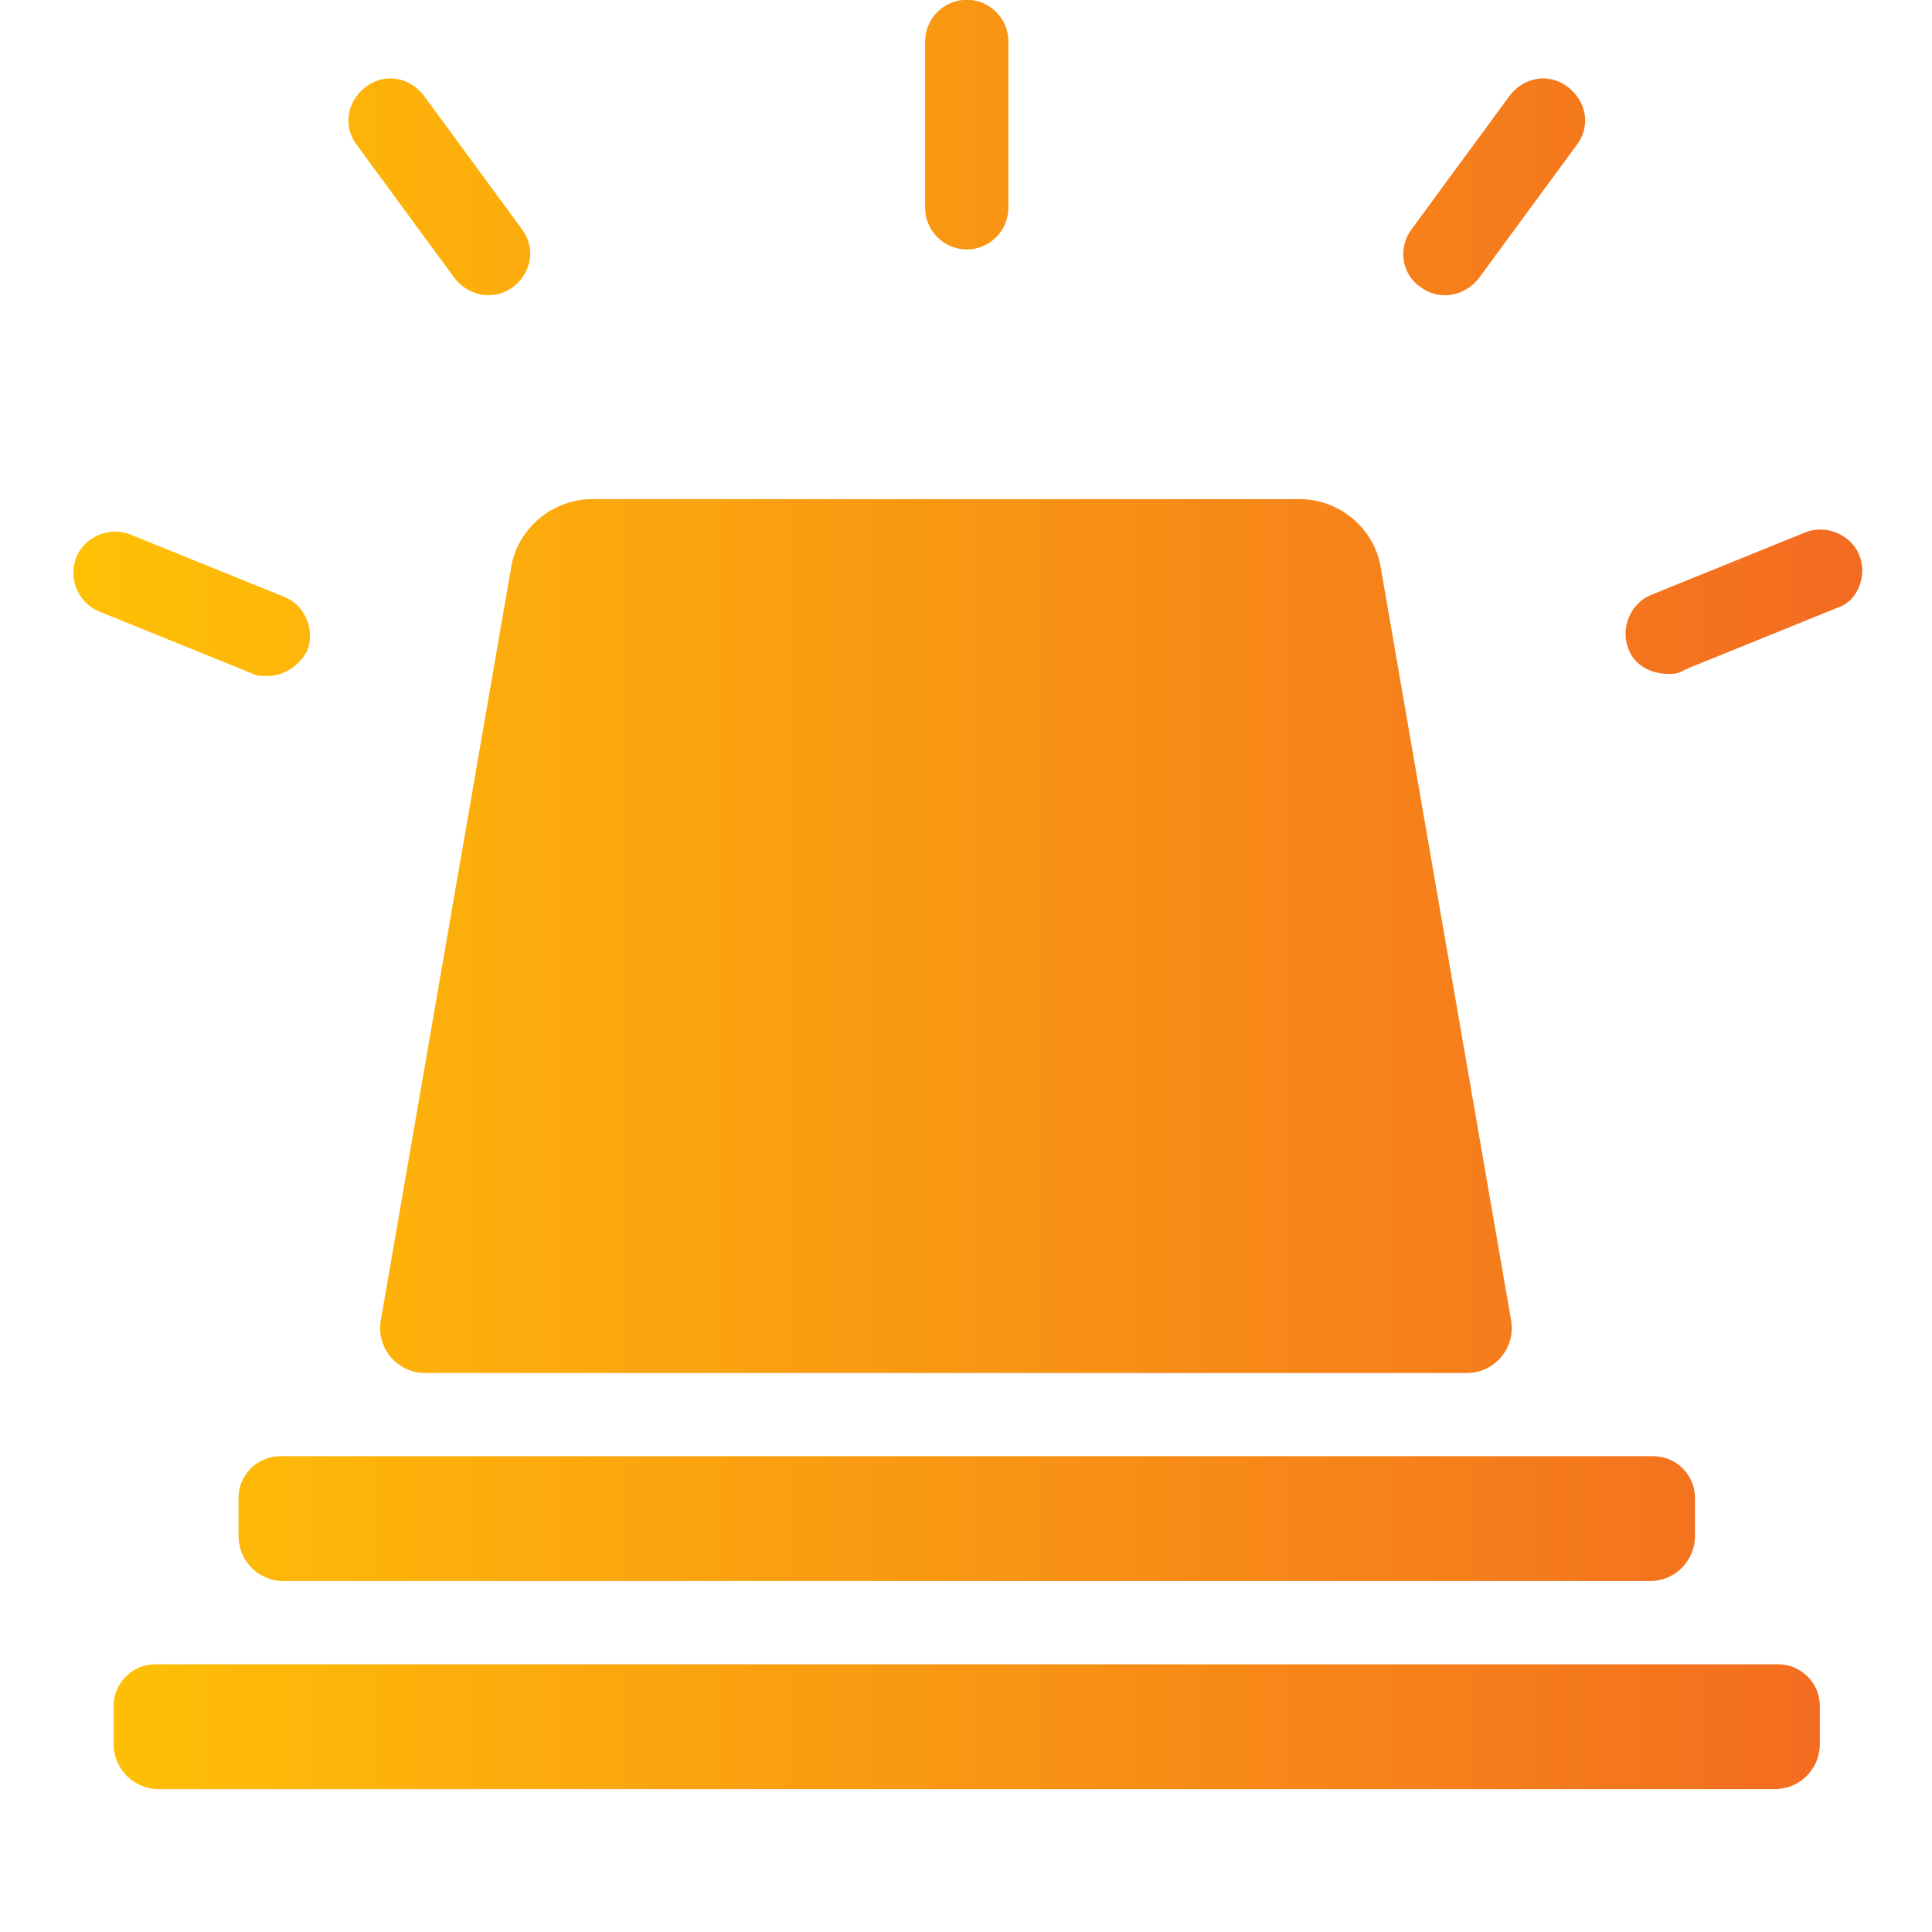 <svg width="50" height="50" viewBox="0 0 50 50" fill="none" xmlns="http://www.w3.org/2000/svg">
<g clip-path="url(#clip0_2105_2149)">
<path d="M47.097 44.148V45.139C47.097 45.782 46.576 46.302 45.934 46.302H4.105C3.463 46.302 2.942 45.782 2.942 45.139V44.148C2.942 43.556 3.427 43.072 4.019 43.072H46.02C46.612 43.072 47.097 43.556 47.097 44.148ZM6.173 38.764V39.755C6.173 40.397 6.694 40.918 7.336 40.918H42.703C43.345 40.918 43.866 40.397 43.866 39.755V38.764C43.866 38.171 43.382 37.687 42.789 37.687H7.25C6.658 37.687 6.173 38.171 6.173 38.764ZM25.02 6.456C25.612 6.456 26.097 5.971 26.097 5.379V1.071C26.097 0.479 25.612 -0.006 25.02 -0.006C24.427 -0.006 23.943 0.479 23.943 1.071V5.379C23.943 5.971 24.427 6.456 25.02 6.456ZM36.758 7.425C36.974 7.586 37.189 7.64 37.404 7.64C37.727 7.64 38.051 7.479 38.266 7.209L40.797 3.763C41.174 3.279 41.066 2.632 40.581 2.255C40.097 1.879 39.451 1.986 39.074 2.471L36.543 5.917C36.166 6.402 36.274 7.102 36.758 7.425ZM48.12 14.371C47.905 13.833 47.258 13.563 46.72 13.779L42.735 15.394C42.197 15.61 41.928 16.256 42.143 16.794C42.304 17.225 42.735 17.44 43.166 17.44C43.291 17.44 43.384 17.44 43.494 17.391C43.566 17.358 43.634 17.318 43.707 17.288L47.581 15.717C48.066 15.556 48.335 14.909 48.12 14.371ZM11.773 7.209C11.989 7.479 12.312 7.64 12.635 7.64C12.85 7.64 13.066 7.586 13.281 7.425C13.766 7.048 13.873 6.402 13.496 5.917L10.966 2.471C10.589 1.986 9.942 1.879 9.458 2.255C8.973 2.632 8.866 3.279 9.242 3.763L11.773 7.209ZM6.927 17.494C7.358 17.494 7.735 17.225 7.95 16.848C8.166 16.309 7.896 15.663 7.358 15.448L3.373 13.833C2.835 13.617 2.189 13.886 1.973 14.425C1.758 14.963 2.027 15.61 2.565 15.825L6.55 17.44C6.658 17.494 6.766 17.494 6.927 17.494ZM13.227 14.694L9.855 34.171C9.732 34.883 10.28 35.533 11.001 35.533H37.961C38.683 35.533 39.23 34.883 39.107 34.171L35.735 14.694C35.574 13.671 34.658 12.917 33.635 12.917H15.327C14.304 12.917 13.389 13.671 13.227 14.694Z" fill="url(#paint0_linear_2105_2149)"/>
</g>
<defs>
<linearGradient id="paint0_linear_2105_2149" x1="1.836" y1="23.148" x2="48.132" y2="23.148" gradientUnits="userSpaceOnUse">
<stop stop-color="#FFC105"/>
<stop offset="1" stop-color="#F36B21"/>
</linearGradient>
<clipPath id="clip0_2105_2149">
<rect width="50" height="50" fill="white"/>
</clipPath>
</defs>
</svg>
